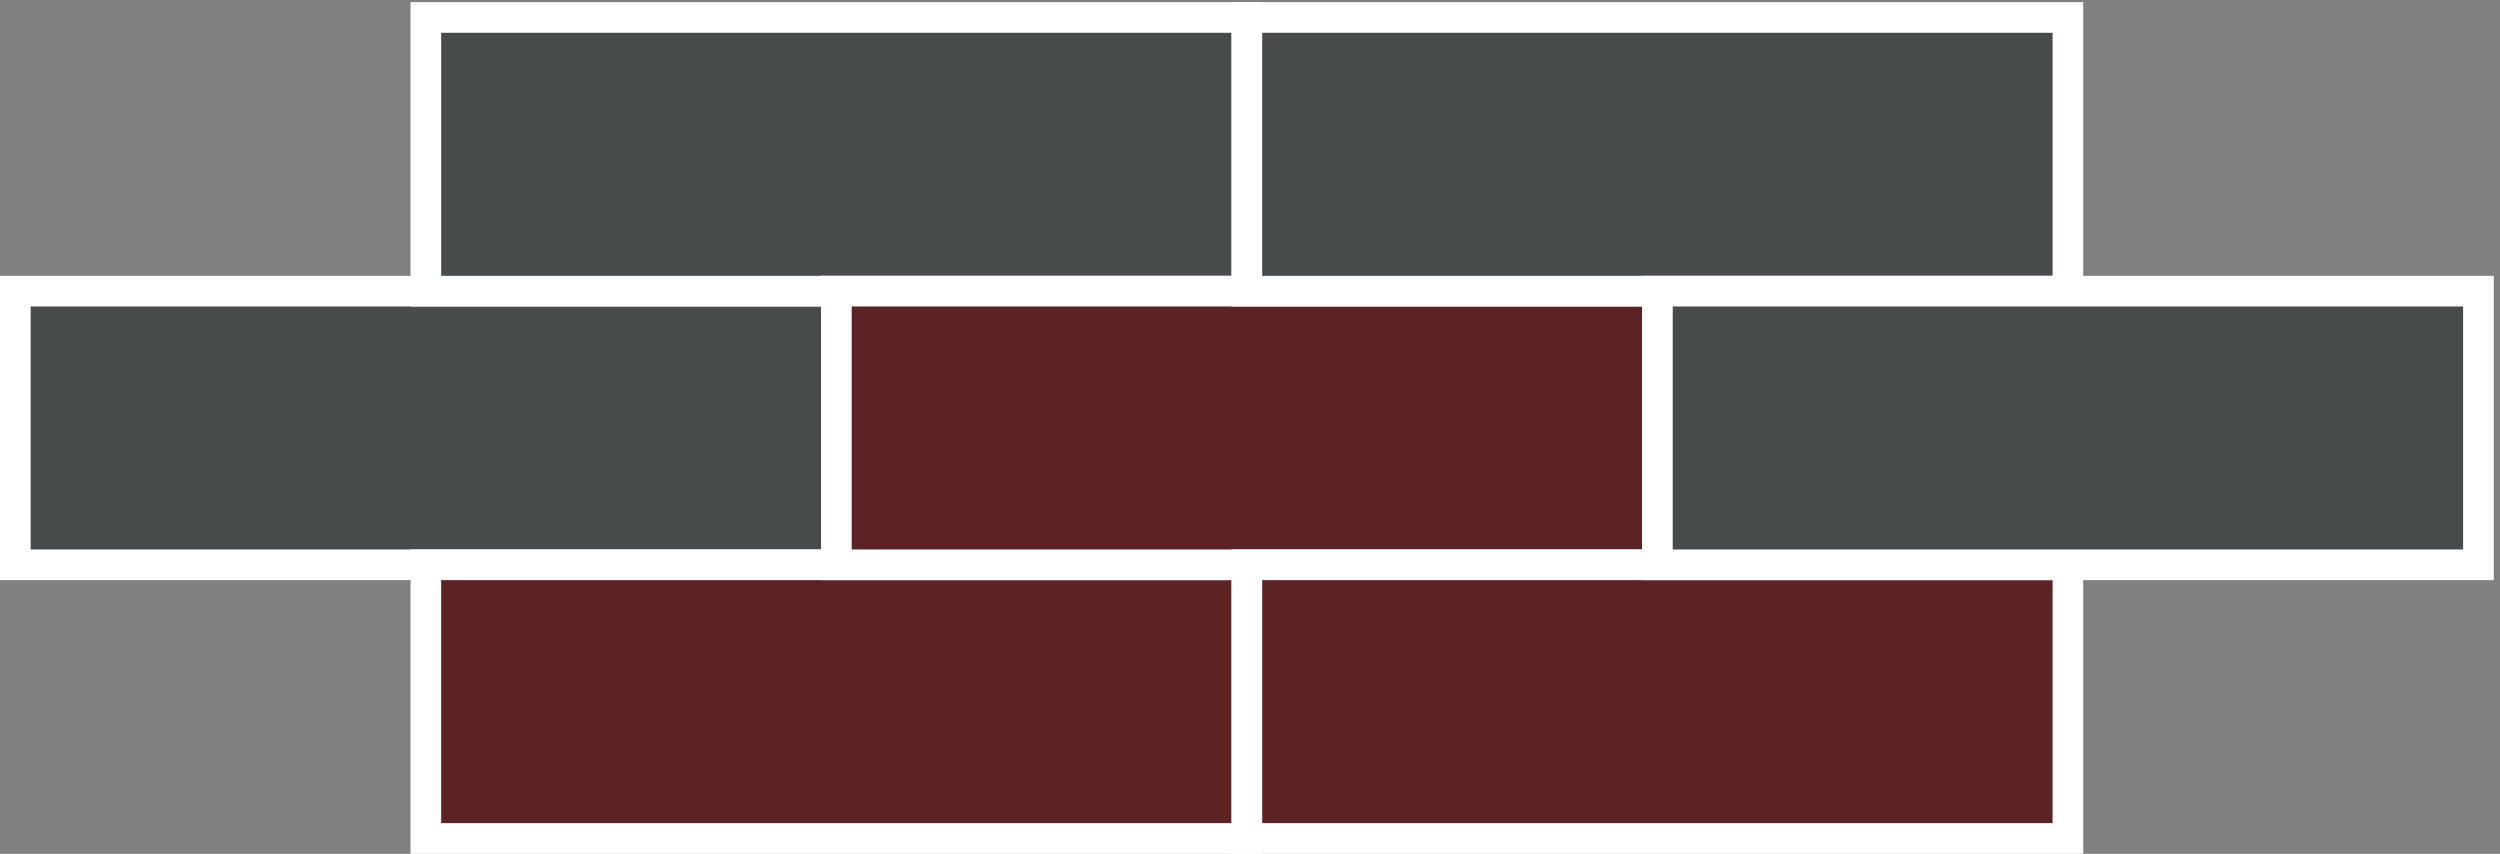 <svg xmlns="http://www.w3.org/2000/svg" xml:space="preserve" width="437.376" height="149.376"><rect width="100%" height="100%" fill="#808080" stroke="none"/><path d="M20.16 739.84v-360h1080v360h-1080" style="fill:#484b4c;fill-opacity:1;fill-rule:evenodd;stroke:none" transform="matrix(.133 0 0 -.133 0 149.333)"/><path d="M20.16 739.84v-360h1080v360z" style="fill:none;stroke:#fff;stroke-width:40.32;stroke-linecap:butt;stroke-linejoin:miter;stroke-miterlimit:10;stroke-dasharray:none;stroke-opacity:1" transform="matrix(.133 0 0 -.133 0 149.333)"/><path d="M560.16 379.84v-360h1080v360h-1080" style="fill:#5b2324;fill-opacity:1;fill-rule:evenodd;stroke:none" transform="matrix(.133 0 0 -.133 0 149.333)"/><path d="M560.16 379.84v-360h1080v360Z" style="fill:none;stroke:#fff;stroke-width:40.32;stroke-linecap:butt;stroke-linejoin:miter;stroke-miterlimit:10;stroke-dasharray:none;stroke-opacity:1" transform="matrix(.133 0 0 -.133 0 149.333)"/><path d="M560.16 1099.84v-360h1080v360h-1080" style="fill:#484b4c;fill-opacity:1;fill-rule:evenodd;stroke:none" transform="matrix(.133 0 0 -.133 0 149.333)"/><path d="M560.16 1099.84v-360h1080v360z" style="fill:none;stroke:#fff;stroke-width:40.32;stroke-linecap:butt;stroke-linejoin:miter;stroke-miterlimit:10;stroke-dasharray:none;stroke-opacity:1" transform="matrix(.133 0 0 -.133 0 149.333)"/><path d="M1100.16 739.84v-360h1080v360h-1080" style="fill:#5b2324;fill-opacity:1;fill-rule:evenodd;stroke:none" transform="matrix(.133 0 0 -.133 0 149.333)"/><path d="M1100.16 739.84v-360h1080v360z" style="fill:none;stroke:#fff;stroke-width:40.32;stroke-linecap:butt;stroke-linejoin:miter;stroke-miterlimit:10;stroke-dasharray:none;stroke-opacity:1" transform="matrix(.133 0 0 -.133 0 149.333)"/><path d="M1640.16 379.84v-360h1080v360h-1080" style="fill:#5b2324;fill-opacity:1;fill-rule:evenodd;stroke:none" transform="matrix(.133 0 0 -.133 0 149.333)"/><path d="M1640.16 379.84v-360h1080v360Z" style="fill:none;stroke:#fff;stroke-width:40.32;stroke-linecap:butt;stroke-linejoin:miter;stroke-miterlimit:10;stroke-dasharray:none;stroke-opacity:1" transform="matrix(.133 0 0 -.133 0 149.333)"/><path d="M1640.16 1099.84v-360h1080v360h-1080" style="fill:#484b4c;fill-opacity:1;fill-rule:evenodd;stroke:none" transform="matrix(.133 0 0 -.133 0 149.333)"/><path d="M1640.16 1099.84v-360h1080v360z" style="fill:none;stroke:#fff;stroke-width:40.32;stroke-linecap:butt;stroke-linejoin:miter;stroke-miterlimit:10;stroke-dasharray:none;stroke-opacity:1" transform="matrix(.133 0 0 -.133 0 149.333)"/><path d="M2180.16 739.84v-360h1080v360h-1080" style="fill:#484b4c;fill-opacity:1;fill-rule:evenodd;stroke:none" transform="matrix(.133 0 0 -.133 0 149.333)"/><path d="M2180.16 739.84v-360h1080v360z" style="fill:none;stroke:#fff;stroke-width:40.32;stroke-linecap:butt;stroke-linejoin:miter;stroke-miterlimit:10;stroke-dasharray:none;stroke-opacity:1" transform="matrix(.133 0 0 -.133 0 149.333)"/></svg>
